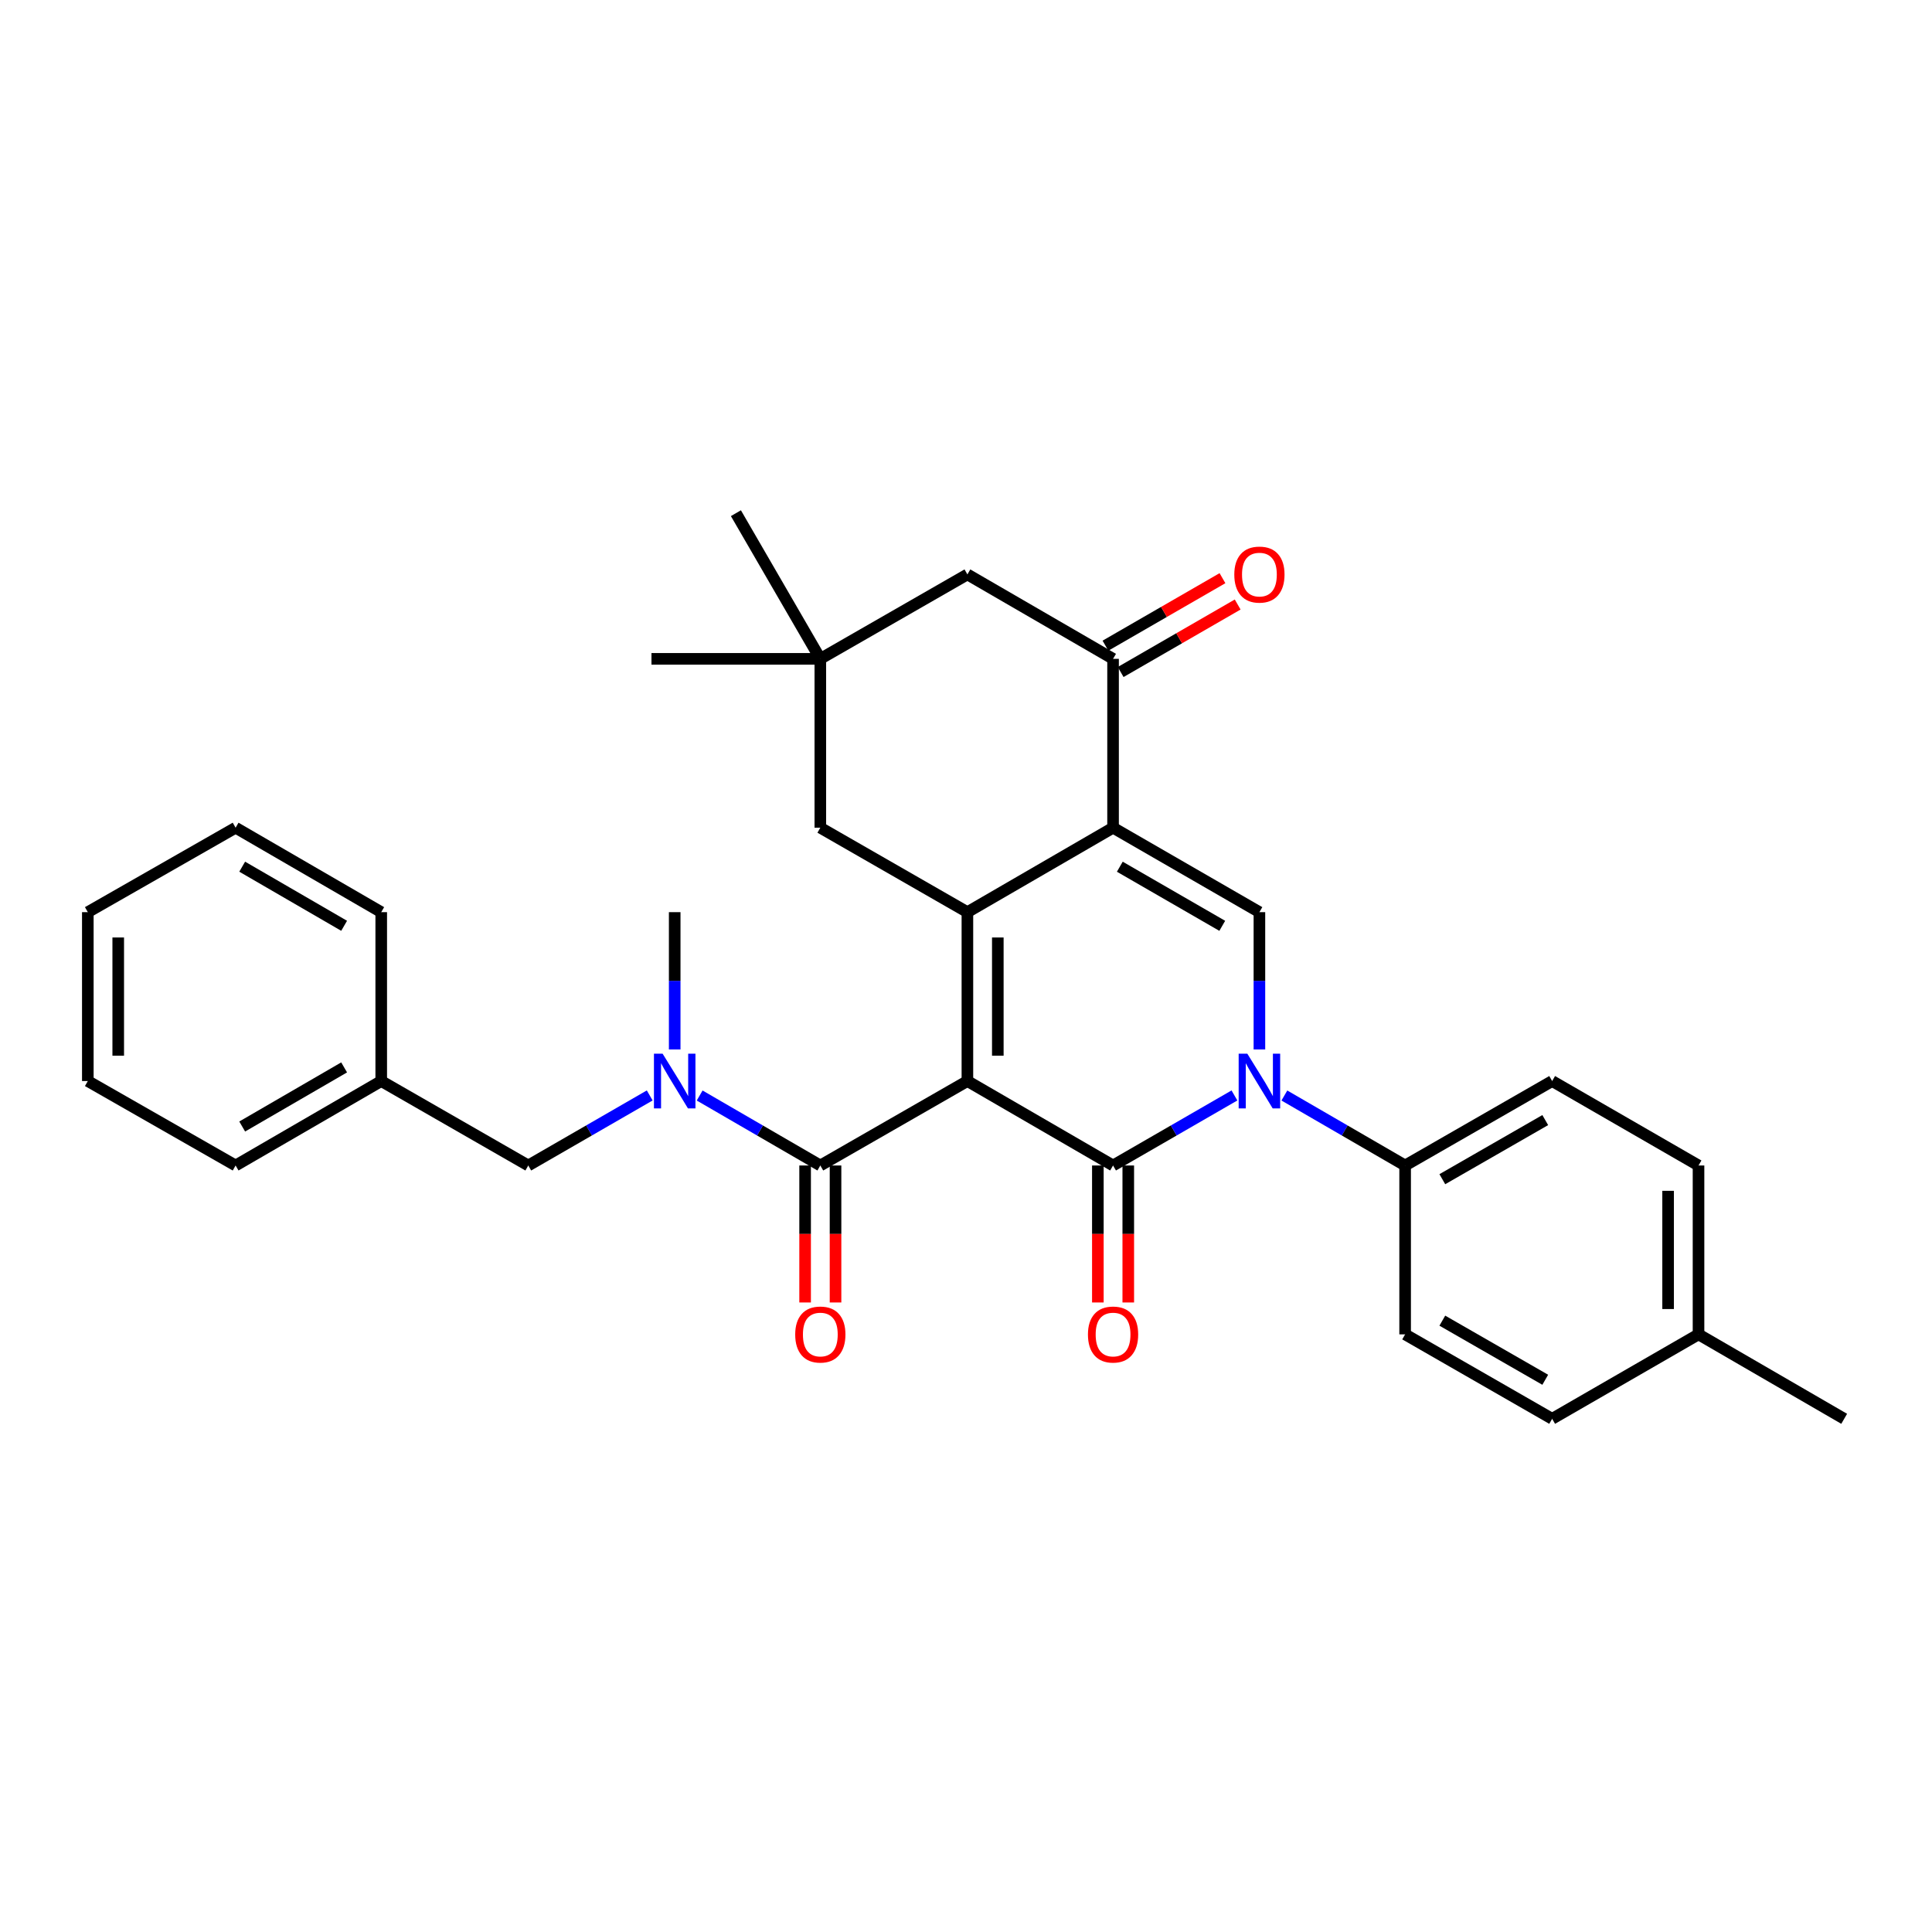 <?xml version='1.0' encoding='iso-8859-1'?>
<svg version='1.1' baseProfile='full'
              xmlns='http://www.w3.org/2000/svg'
                      xmlns:rdkit='http://www.rdkit.org/xml'
                      xmlns:xlink='http://www.w3.org/1999/xlink'
                  xml:space='preserve'
width='1000px' height='1000px' viewBox='0 0 1000 1000'>
<!-- END OF HEADER -->
<rect style='opacity:1.0;fill:#FFFFFF;stroke:none' width='1000' height='1000' x='0' y='0'> </rect>
<path class='bond-0' d='M 500.726,559.547 L 576.119,603.256' style='fill:none;fill-rule:evenodd;stroke:#000000;stroke-width:6px;stroke-linecap:butt;stroke-linejoin:miter;stroke-opacity:1' />
<path class='bond-1' d='M 500.726,559.547 L 500.726,472.129' style='fill:none;fill-rule:evenodd;stroke:#000000;stroke-width:6px;stroke-linecap:butt;stroke-linejoin:miter;stroke-opacity:1' />
<path class='bond-1' d='M 516.467,546.434 L 516.467,485.241' style='fill:none;fill-rule:evenodd;stroke:#000000;stroke-width:6px;stroke-linecap:butt;stroke-linejoin:miter;stroke-opacity:1' />
<path class='bond-5' d='M 500.726,559.547 L 424.598,603.256' style='fill:none;fill-rule:evenodd;stroke:#000000;stroke-width:6px;stroke-linecap:butt;stroke-linejoin:miter;stroke-opacity:1' />
<path class='bond-3' d='M 576.119,603.256 L 607.532,585.131' style='fill:none;fill-rule:evenodd;stroke:#000000;stroke-width:6px;stroke-linecap:butt;stroke-linejoin:miter;stroke-opacity:1' />
<path class='bond-3' d='M 607.532,585.131 L 638.944,567.005' style='fill:none;fill-rule:evenodd;stroke:#0000FF;stroke-width:6px;stroke-linecap:butt;stroke-linejoin:miter;stroke-opacity:1' />
<path class='bond-11' d='M 568.248,603.256 L 568.248,638.708' style='fill:none;fill-rule:evenodd;stroke:#000000;stroke-width:6px;stroke-linecap:butt;stroke-linejoin:miter;stroke-opacity:1' />
<path class='bond-11' d='M 568.248,638.708 L 568.248,674.16' style='fill:none;fill-rule:evenodd;stroke:#FF0000;stroke-width:6px;stroke-linecap:butt;stroke-linejoin:miter;stroke-opacity:1' />
<path class='bond-11' d='M 583.99,603.256 L 583.99,638.708' style='fill:none;fill-rule:evenodd;stroke:#000000;stroke-width:6px;stroke-linecap:butt;stroke-linejoin:miter;stroke-opacity:1' />
<path class='bond-11' d='M 583.99,638.708 L 583.99,674.16' style='fill:none;fill-rule:evenodd;stroke:#FF0000;stroke-width:6px;stroke-linecap:butt;stroke-linejoin:miter;stroke-opacity:1' />
<path class='bond-2' d='M 500.726,472.129 L 576.119,428.42' style='fill:none;fill-rule:evenodd;stroke:#000000;stroke-width:6px;stroke-linecap:butt;stroke-linejoin:miter;stroke-opacity:1' />
<path class='bond-8' d='M 500.726,472.129 L 424.598,428.42' style='fill:none;fill-rule:evenodd;stroke:#000000;stroke-width:6px;stroke-linecap:butt;stroke-linejoin:miter;stroke-opacity:1' />
<path class='bond-4' d='M 576.119,428.42 L 651.871,472.129' style='fill:none;fill-rule:evenodd;stroke:#000000;stroke-width:6px;stroke-linecap:butt;stroke-linejoin:miter;stroke-opacity:1' />
<path class='bond-4' d='M 579.615,448.611 L 632.641,479.207' style='fill:none;fill-rule:evenodd;stroke:#000000;stroke-width:6px;stroke-linecap:butt;stroke-linejoin:miter;stroke-opacity:1' />
<path class='bond-6' d='M 576.119,428.42 L 576.119,341.019' style='fill:none;fill-rule:evenodd;stroke:#000000;stroke-width:6px;stroke-linecap:butt;stroke-linejoin:miter;stroke-opacity:1' />
<path class='bond-9' d='M 664.79,567.034 L 696.04,585.145' style='fill:none;fill-rule:evenodd;stroke:#0000FF;stroke-width:6px;stroke-linecap:butt;stroke-linejoin:miter;stroke-opacity:1' />
<path class='bond-9' d='M 696.04,585.145 L 727.29,603.256' style='fill:none;fill-rule:evenodd;stroke:#000000;stroke-width:6px;stroke-linecap:butt;stroke-linejoin:miter;stroke-opacity:1' />
<path class='bond-31' d='M 651.871,543.201 L 651.871,507.665' style='fill:none;fill-rule:evenodd;stroke:#0000FF;stroke-width:6px;stroke-linecap:butt;stroke-linejoin:miter;stroke-opacity:1' />
<path class='bond-31' d='M 651.871,507.665 L 651.871,472.129' style='fill:none;fill-rule:evenodd;stroke:#000000;stroke-width:6px;stroke-linecap:butt;stroke-linejoin:miter;stroke-opacity:1' />
<path class='bond-7' d='M 424.598,603.256 L 393.369,585.147' style='fill:none;fill-rule:evenodd;stroke:#000000;stroke-width:6px;stroke-linecap:butt;stroke-linejoin:miter;stroke-opacity:1' />
<path class='bond-7' d='M 393.369,585.147 L 362.141,567.038' style='fill:none;fill-rule:evenodd;stroke:#0000FF;stroke-width:6px;stroke-linecap:butt;stroke-linejoin:miter;stroke-opacity:1' />
<path class='bond-13' d='M 416.727,603.256 L 416.727,638.708' style='fill:none;fill-rule:evenodd;stroke:#000000;stroke-width:6px;stroke-linecap:butt;stroke-linejoin:miter;stroke-opacity:1' />
<path class='bond-13' d='M 416.727,638.708 L 416.727,674.16' style='fill:none;fill-rule:evenodd;stroke:#FF0000;stroke-width:6px;stroke-linecap:butt;stroke-linejoin:miter;stroke-opacity:1' />
<path class='bond-13' d='M 432.469,603.256 L 432.469,638.708' style='fill:none;fill-rule:evenodd;stroke:#000000;stroke-width:6px;stroke-linecap:butt;stroke-linejoin:miter;stroke-opacity:1' />
<path class='bond-13' d='M 432.469,638.708 L 432.469,674.16' style='fill:none;fill-rule:evenodd;stroke:#FF0000;stroke-width:6px;stroke-linecap:butt;stroke-linejoin:miter;stroke-opacity:1' />
<path class='bond-15' d='M 580.052,347.837 L 610.335,330.367' style='fill:none;fill-rule:evenodd;stroke:#000000;stroke-width:6px;stroke-linecap:butt;stroke-linejoin:miter;stroke-opacity:1' />
<path class='bond-15' d='M 610.335,330.367 L 640.617,312.897' style='fill:none;fill-rule:evenodd;stroke:#FF0000;stroke-width:6px;stroke-linecap:butt;stroke-linejoin:miter;stroke-opacity:1' />
<path class='bond-15' d='M 572.186,334.202 L 602.469,316.732' style='fill:none;fill-rule:evenodd;stroke:#000000;stroke-width:6px;stroke-linecap:butt;stroke-linejoin:miter;stroke-opacity:1' />
<path class='bond-15' d='M 602.469,316.732 L 632.751,299.262' style='fill:none;fill-rule:evenodd;stroke:#FF0000;stroke-width:6px;stroke-linecap:butt;stroke-linejoin:miter;stroke-opacity:1' />
<path class='bond-32' d='M 576.119,341.019 L 500.726,297.319' style='fill:none;fill-rule:evenodd;stroke:#000000;stroke-width:6px;stroke-linecap:butt;stroke-linejoin:miter;stroke-opacity:1' />
<path class='bond-14' d='M 336.295,567.002 L 304.865,585.129' style='fill:none;fill-rule:evenodd;stroke:#0000FF;stroke-width:6px;stroke-linecap:butt;stroke-linejoin:miter;stroke-opacity:1' />
<path class='bond-14' d='M 304.865,585.129 L 273.436,603.256' style='fill:none;fill-rule:evenodd;stroke:#000000;stroke-width:6px;stroke-linecap:butt;stroke-linejoin:miter;stroke-opacity:1' />
<path class='bond-22' d='M 349.222,543.201 L 349.222,507.665' style='fill:none;fill-rule:evenodd;stroke:#0000FF;stroke-width:6px;stroke-linecap:butt;stroke-linejoin:miter;stroke-opacity:1' />
<path class='bond-22' d='M 349.222,507.665 L 349.222,472.129' style='fill:none;fill-rule:evenodd;stroke:#000000;stroke-width:6px;stroke-linecap:butt;stroke-linejoin:miter;stroke-opacity:1' />
<path class='bond-10' d='M 424.598,428.42 L 424.598,341.019' style='fill:none;fill-rule:evenodd;stroke:#000000;stroke-width:6px;stroke-linecap:butt;stroke-linejoin:miter;stroke-opacity:1' />
<path class='bond-16' d='M 727.29,603.256 L 803.392,559.547' style='fill:none;fill-rule:evenodd;stroke:#000000;stroke-width:6px;stroke-linecap:butt;stroke-linejoin:miter;stroke-opacity:1' />
<path class='bond-16' d='M 746.545,610.35 L 799.817,579.753' style='fill:none;fill-rule:evenodd;stroke:#000000;stroke-width:6px;stroke-linecap:butt;stroke-linejoin:miter;stroke-opacity:1' />
<path class='bond-17' d='M 727.29,603.256 L 727.29,690.665' style='fill:none;fill-rule:evenodd;stroke:#000000;stroke-width:6px;stroke-linecap:butt;stroke-linejoin:miter;stroke-opacity:1' />
<path class='bond-12' d='M 424.598,341.019 L 500.726,297.319' style='fill:none;fill-rule:evenodd;stroke:#000000;stroke-width:6px;stroke-linecap:butt;stroke-linejoin:miter;stroke-opacity:1' />
<path class='bond-23' d='M 424.598,341.019 L 380.907,265.626' style='fill:none;fill-rule:evenodd;stroke:#000000;stroke-width:6px;stroke-linecap:butt;stroke-linejoin:miter;stroke-opacity:1' />
<path class='bond-24' d='M 424.598,341.019 L 337.198,341.019' style='fill:none;fill-rule:evenodd;stroke:#000000;stroke-width:6px;stroke-linecap:butt;stroke-linejoin:miter;stroke-opacity:1' />
<path class='bond-18' d='M 273.436,603.256 L 197.325,559.547' style='fill:none;fill-rule:evenodd;stroke:#000000;stroke-width:6px;stroke-linecap:butt;stroke-linejoin:miter;stroke-opacity:1' />
<path class='bond-19' d='M 803.392,559.547 L 879.152,603.256' style='fill:none;fill-rule:evenodd;stroke:#000000;stroke-width:6px;stroke-linecap:butt;stroke-linejoin:miter;stroke-opacity:1' />
<path class='bond-20' d='M 727.29,690.665 L 803.392,734.374' style='fill:none;fill-rule:evenodd;stroke:#000000;stroke-width:6px;stroke-linecap:butt;stroke-linejoin:miter;stroke-opacity:1' />
<path class='bond-20' d='M 746.545,683.571 L 799.817,714.167' style='fill:none;fill-rule:evenodd;stroke:#000000;stroke-width:6px;stroke-linecap:butt;stroke-linejoin:miter;stroke-opacity:1' />
<path class='bond-26' d='M 197.325,559.547 L 121.95,603.256' style='fill:none;fill-rule:evenodd;stroke:#000000;stroke-width:6px;stroke-linecap:butt;stroke-linejoin:miter;stroke-opacity:1' />
<path class='bond-26' d='M 178.122,552.485 L 125.359,583.082' style='fill:none;fill-rule:evenodd;stroke:#000000;stroke-width:6px;stroke-linecap:butt;stroke-linejoin:miter;stroke-opacity:1' />
<path class='bond-27' d='M 197.325,559.547 L 197.325,472.129' style='fill:none;fill-rule:evenodd;stroke:#000000;stroke-width:6px;stroke-linecap:butt;stroke-linejoin:miter;stroke-opacity:1' />
<path class='bond-33' d='M 879.152,603.256 L 879.152,690.665' style='fill:none;fill-rule:evenodd;stroke:#000000;stroke-width:6px;stroke-linecap:butt;stroke-linejoin:miter;stroke-opacity:1' />
<path class='bond-33' d='M 863.411,616.367 L 863.411,677.554' style='fill:none;fill-rule:evenodd;stroke:#000000;stroke-width:6px;stroke-linecap:butt;stroke-linejoin:miter;stroke-opacity:1' />
<path class='bond-21' d='M 803.392,734.374 L 879.152,690.665' style='fill:none;fill-rule:evenodd;stroke:#000000;stroke-width:6px;stroke-linecap:butt;stroke-linejoin:miter;stroke-opacity:1' />
<path class='bond-25' d='M 879.152,690.665 L 954.545,734.374' style='fill:none;fill-rule:evenodd;stroke:#000000;stroke-width:6px;stroke-linecap:butt;stroke-linejoin:miter;stroke-opacity:1' />
<path class='bond-29' d='M 121.95,603.256 L 45.455,559.547' style='fill:none;fill-rule:evenodd;stroke:#000000;stroke-width:6px;stroke-linecap:butt;stroke-linejoin:miter;stroke-opacity:1' />
<path class='bond-28' d='M 197.325,472.129 L 121.95,428.42' style='fill:none;fill-rule:evenodd;stroke:#000000;stroke-width:6px;stroke-linecap:butt;stroke-linejoin:miter;stroke-opacity:1' />
<path class='bond-28' d='M 178.122,479.19 L 125.359,448.594' style='fill:none;fill-rule:evenodd;stroke:#000000;stroke-width:6px;stroke-linecap:butt;stroke-linejoin:miter;stroke-opacity:1' />
<path class='bond-30' d='M 121.95,428.42 L 45.455,472.129' style='fill:none;fill-rule:evenodd;stroke:#000000;stroke-width:6px;stroke-linecap:butt;stroke-linejoin:miter;stroke-opacity:1' />
<path class='bond-34' d='M 45.455,559.547 L 45.455,472.129' style='fill:none;fill-rule:evenodd;stroke:#000000;stroke-width:6px;stroke-linecap:butt;stroke-linejoin:miter;stroke-opacity:1' />
<path class='bond-34' d='M 61.196,546.434 L 61.196,485.241' style='fill:none;fill-rule:evenodd;stroke:#000000;stroke-width:6px;stroke-linecap:butt;stroke-linejoin:miter;stroke-opacity:1' />
<path  class='atom-4' d='M 645.611 545.387
L 654.891 560.387
Q 655.811 561.867, 657.291 564.547
Q 658.771 567.227, 658.851 567.387
L 658.851 545.387
L 662.611 545.387
L 662.611 573.707
L 658.731 573.707
L 648.771 557.307
Q 647.611 555.387, 646.371 553.187
Q 645.171 550.987, 644.811 550.307
L 644.811 573.707
L 641.131 573.707
L 641.131 545.387
L 645.611 545.387
' fill='#0000FF'/>
<path  class='atom-8' d='M 342.962 545.387
L 352.242 560.387
Q 353.162 561.867, 354.642 564.547
Q 356.122 567.227, 356.202 567.387
L 356.202 545.387
L 359.962 545.387
L 359.962 573.707
L 356.082 573.707
L 346.122 557.307
Q 344.962 555.387, 343.722 553.187
Q 342.522 550.987, 342.162 550.307
L 342.162 573.707
L 338.482 573.707
L 338.482 545.387
L 342.962 545.387
' fill='#0000FF'/>
<path  class='atom-12' d='M 563.119 690.745
Q 563.119 683.945, 566.479 680.145
Q 569.839 676.345, 576.119 676.345
Q 582.399 676.345, 585.759 680.145
Q 589.119 683.945, 589.119 690.745
Q 589.119 697.625, 585.719 701.545
Q 582.319 705.425, 576.119 705.425
Q 569.879 705.425, 566.479 701.545
Q 563.119 697.665, 563.119 690.745
M 576.119 702.225
Q 580.439 702.225, 582.759 699.345
Q 585.119 696.425, 585.119 690.745
Q 585.119 685.185, 582.759 682.385
Q 580.439 679.545, 576.119 679.545
Q 571.799 679.545, 569.439 682.345
Q 567.119 685.145, 567.119 690.745
Q 567.119 696.465, 569.439 699.345
Q 571.799 702.225, 576.119 702.225
' fill='#FF0000'/>
<path  class='atom-14' d='M 411.598 690.745
Q 411.598 683.945, 414.958 680.145
Q 418.318 676.345, 424.598 676.345
Q 430.878 676.345, 434.238 680.145
Q 437.598 683.945, 437.598 690.745
Q 437.598 697.625, 434.198 701.545
Q 430.798 705.425, 424.598 705.425
Q 418.358 705.425, 414.958 701.545
Q 411.598 697.665, 411.598 690.745
M 424.598 702.225
Q 428.918 702.225, 431.238 699.345
Q 433.598 696.425, 433.598 690.745
Q 433.598 685.185, 431.238 682.385
Q 428.918 679.545, 424.598 679.545
Q 420.278 679.545, 417.918 682.345
Q 415.598 685.145, 415.598 690.745
Q 415.598 696.465, 417.918 699.345
Q 420.278 702.225, 424.598 702.225
' fill='#FF0000'/>
<path  class='atom-16' d='M 638.871 297.399
Q 638.871 290.599, 642.231 286.799
Q 645.591 282.999, 651.871 282.999
Q 658.151 282.999, 661.511 286.799
Q 664.871 290.599, 664.871 297.399
Q 664.871 304.279, 661.471 308.199
Q 658.071 312.079, 651.871 312.079
Q 645.631 312.079, 642.231 308.199
Q 638.871 304.319, 638.871 297.399
M 651.871 308.879
Q 656.191 308.879, 658.511 305.999
Q 660.871 303.079, 660.871 297.399
Q 660.871 291.839, 658.511 289.039
Q 656.191 286.199, 651.871 286.199
Q 647.551 286.199, 645.191 288.999
Q 642.871 291.799, 642.871 297.399
Q 642.871 303.119, 645.191 305.999
Q 647.551 308.879, 651.871 308.879
' fill='#FF0000'/>
</svg>
